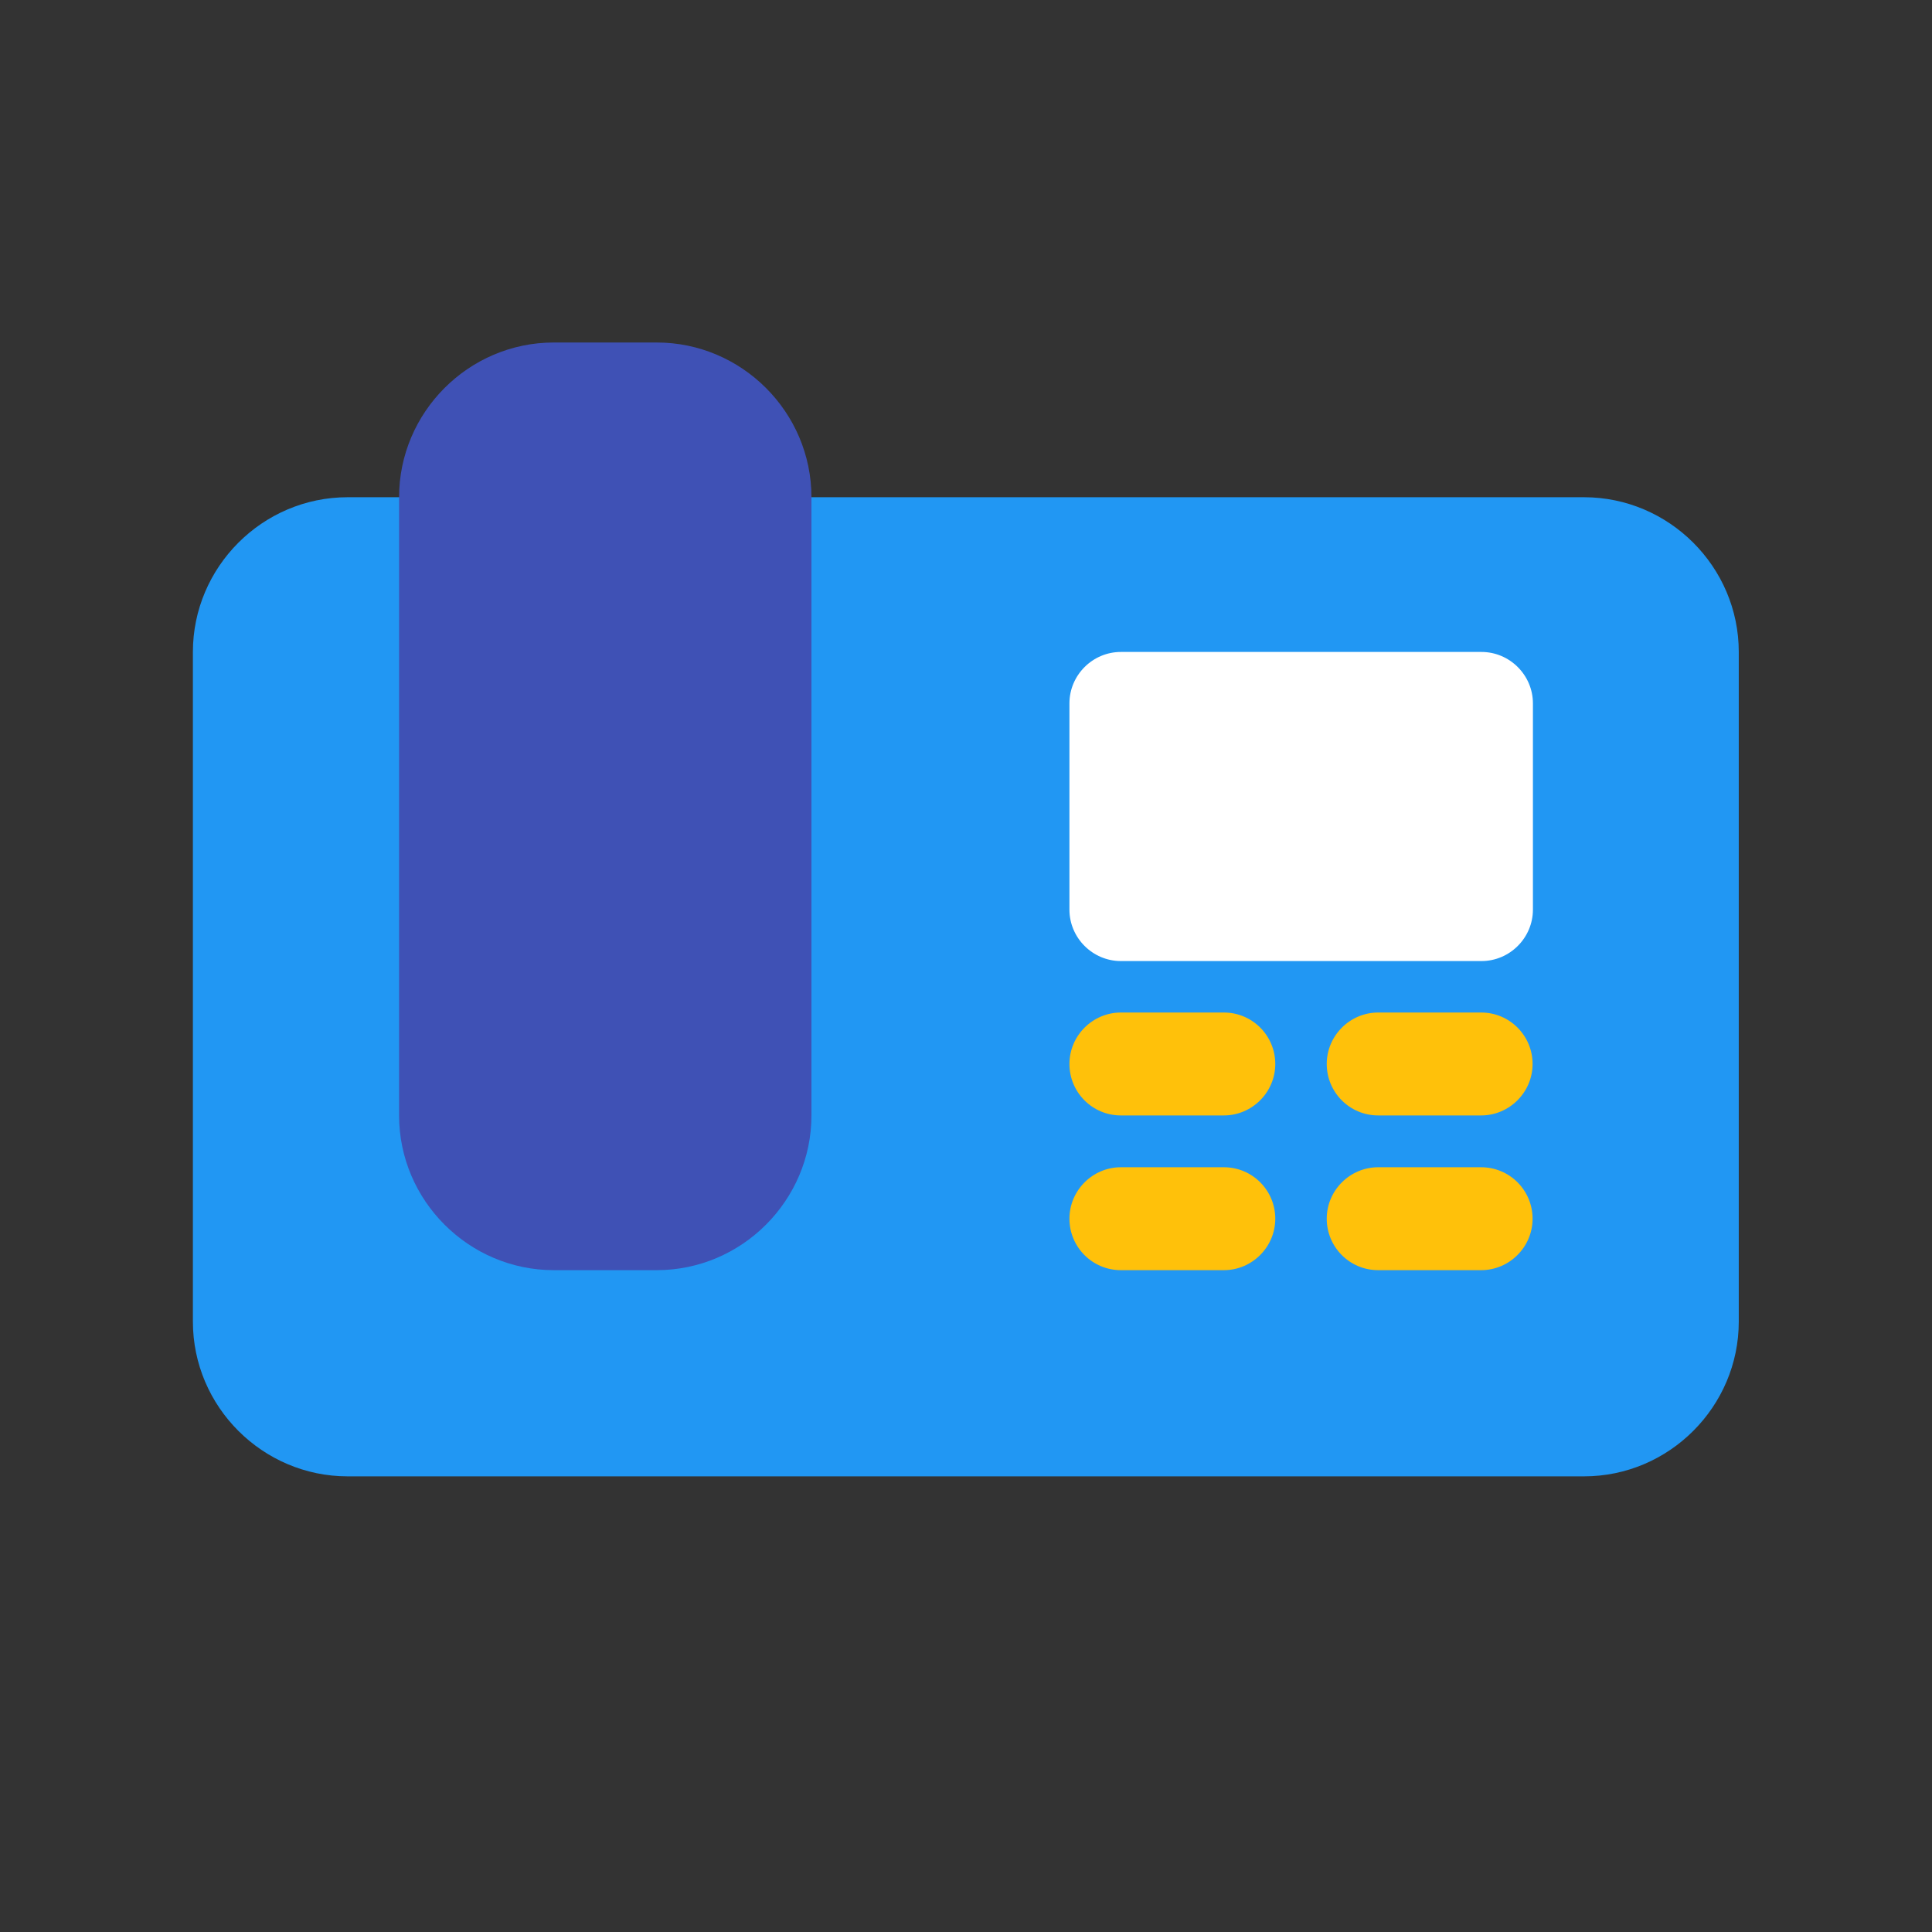 <?xml version="1.0" encoding="UTF-8"?>
<svg id="Calque_1" xmlns="http://www.w3.org/2000/svg" version="1.1" viewBox="0 0 566.9 566.9">
  <rect x="0" y="0" width="566.9" height="566.9" fill="#333333" stroke="none"/>
  <!-- Generator: Adobe Illustrator 29.7.1, SVG Export Plug-In . SVG Version: 2.1.1 Build 8)  -->
  <defs>
    <style>
      .st0 {
        fill: #2197f3;
      }

      .st1 {
        fill: #fff;
      }

      .st2 {
        fill: #3f51b5;
      }

      .st3 {
        fill: #ffc10a;
      }
    </style>
  </defs>
  <g id="Desktop14">
    <path class="st0" d="M510.2,191.3v196.5c0,24.9-20.4,45.4-45.4,45.4H102c-24.9,0-45.4-20.4-45.4-45.4v-196.5c0-24.9,20.4-45.4,45.4-45.4h362.8c24.9,0,45.4,20.4,45.4,45.4Z"/>
    <path class="st2" d="M238.1,145.9v181.4c0,24.9-20.4,45.4-45.4,45.4h-30.2c-24.9,0-45.4-20.4-45.4-45.4v-181.4c0-24.9,20.4-45.4,45.4-45.4h30.2c24.9,0,45.4,20.4,45.4,45.4Z"/>
    <path class="st1" d="M449.8,206.4v60.5c0,8.3-6.8,15.1-15.1,15.1h-105.8c-8.3,0-15.1-6.8-15.1-15.1v-60.5c0-8.3,6.8-15.1,15.1-15.1h105.8c8.3,0,15.1,6.8,15.1,15.1Z"/>
    <path class="st3" d="M359.1,327.3h-30.2c-8.4,0-15.1-6.8-15.1-15.1s6.8-15.1,15.1-15.1h30.2c8.4,0,15.1,6.8,15.1,15.1s-6.8,15.1-15.1,15.1Z"/>
    <path class="st3" d="M434.6,327.3h-30.2c-8.4,0-15.1-6.8-15.1-15.1s6.8-15.1,15.1-15.1h30.2c8.4,0,15.1,6.8,15.1,15.1s-6.8,15.1-15.1,15.1Z"/>
    <path class="st3" d="M359.1,372.7h-30.2c-8.4,0-15.1-6.8-15.1-15.1s6.8-15.1,15.1-15.1h30.2c8.4,0,15.1,6.8,15.1,15.1s-6.8,15.1-15.1,15.1Z"/>
    <path class="st3" d="M434.6,372.7h-30.2c-8.4,0-15.1-6.8-15.1-15.1s6.8-15.1,15.1-15.1h30.2c8.4,0,15.1,6.8,15.1,15.1s-6.8,15.1-15.1,15.1Z"/>
  </g>
</svg>